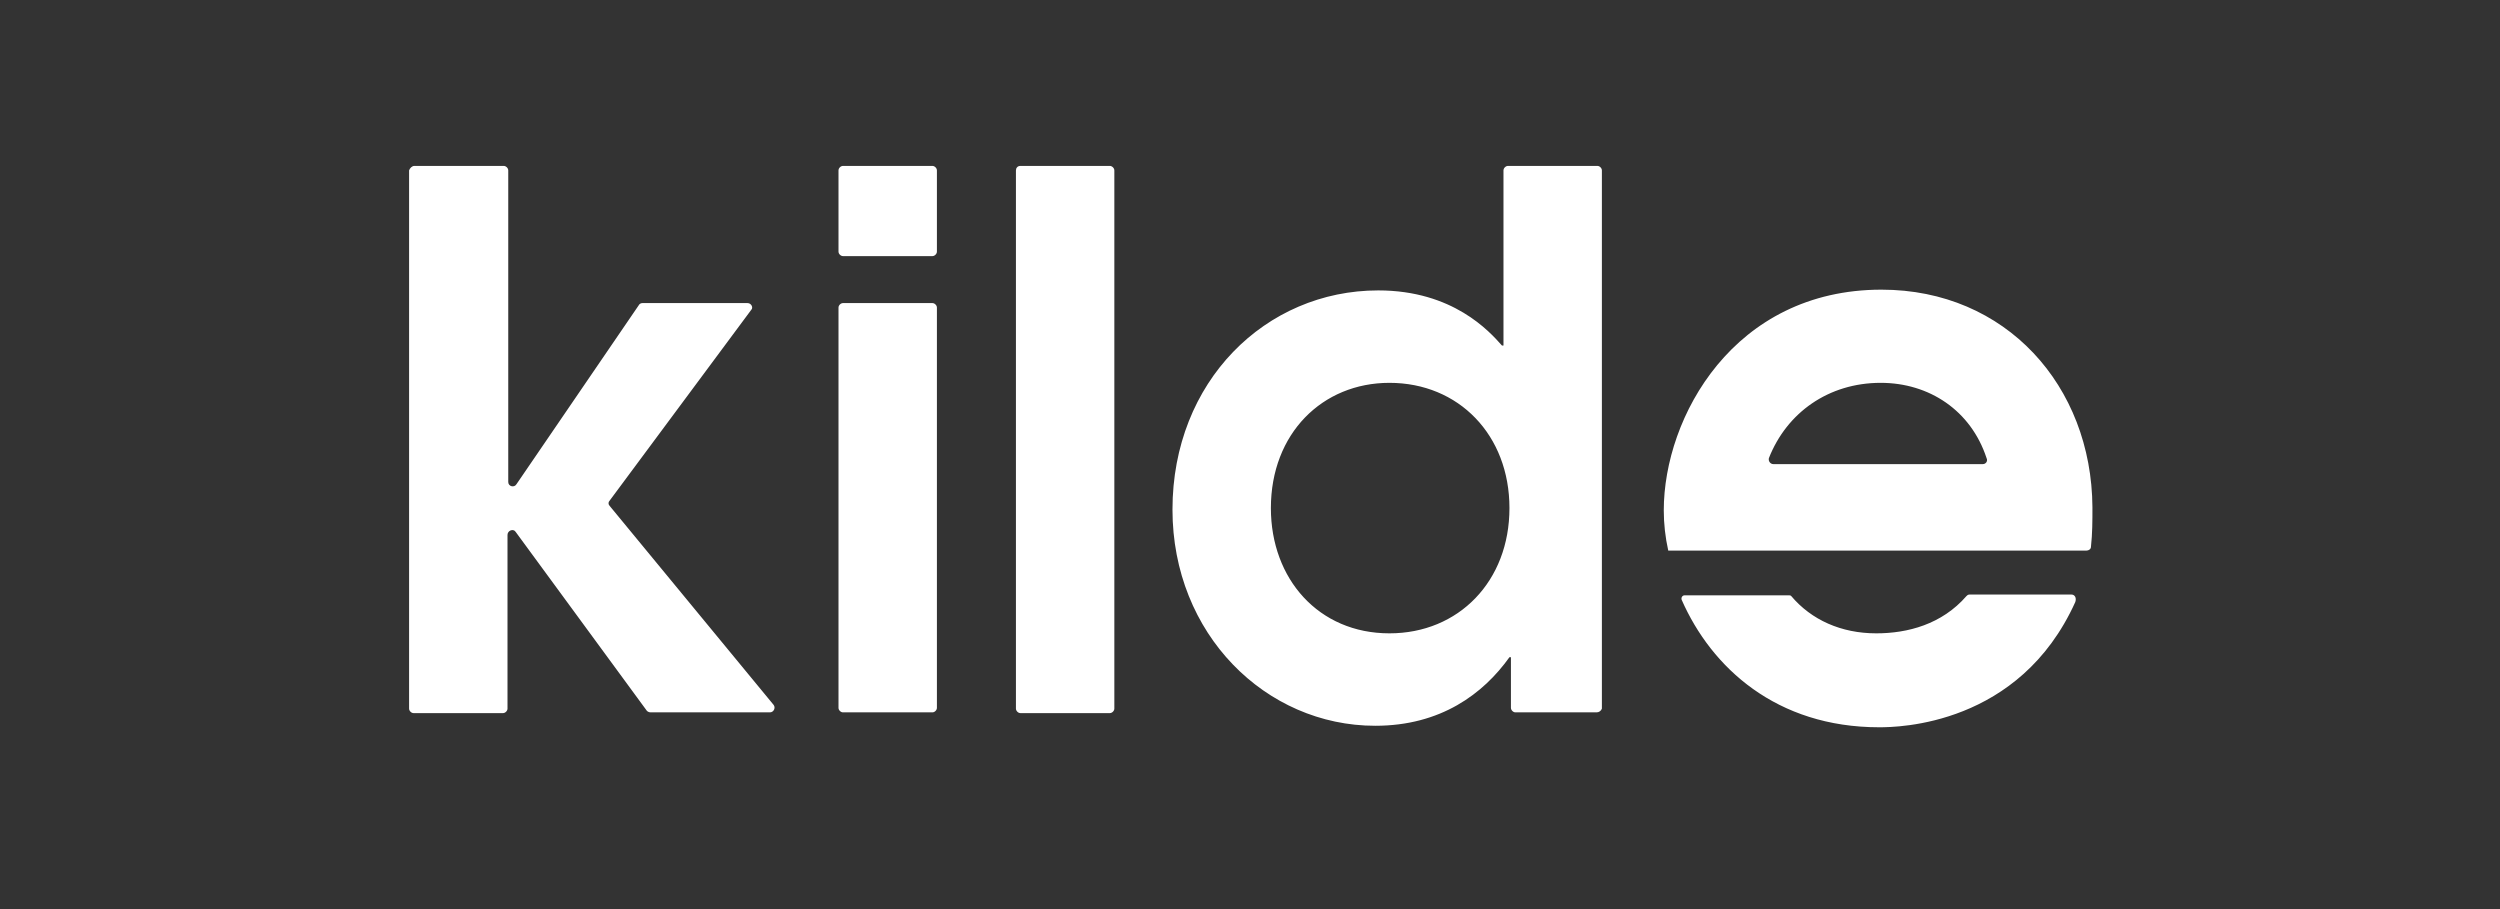 <svg width="110" height="40" viewBox="0 0 110 40" fill="none" xmlns="http://www.w3.org/2000/svg">
<rect x="0" y="0" width="110" height="40" fill="#333333" stroke="none"/>
<path fill-rule="evenodd" clip-rule="evenodd" d="M41.027 7.3H37.091C36.992 7.3 36.894 7.398 36.894 7.497V11.072C36.894 11.171 36.992 11.269 37.091 11.269H41.027C41.125 11.269 41.224 11.171 41.224 11.072V7.497C41.224 7.398 41.125 7.3 41.027 7.3ZM41.027 13.336H37.091C36.992 13.336 36.894 13.434 36.894 13.532V31.147C36.894 31.245 36.992 31.344 37.091 31.344H41.027C41.125 31.344 41.224 31.245 41.224 31.147V13.532C41.224 13.434 41.125 13.336 41.027 13.336ZM22.166 7.3H18.23C18.131 7.3 18.033 7.398 18 7.497V31.18C18 31.278 18.098 31.377 18.197 31.377H22.133C22.232 31.377 22.33 31.278 22.33 31.18V23.537C22.33 23.34 22.592 23.242 22.691 23.406L28.464 31.278C28.497 31.311 28.562 31.344 28.628 31.344H33.876C34.04 31.344 34.139 31.147 34.04 31.016L26.824 22.258C26.758 22.192 26.758 22.094 26.824 22.028L33.056 13.631C33.155 13.532 33.056 13.336 32.892 13.336H28.267C28.201 13.336 28.136 13.368 28.103 13.434L22.724 21.306C22.625 21.471 22.363 21.405 22.363 21.208V7.497C22.363 7.398 22.264 7.3 22.166 7.3ZM44.898 7.3H48.834C48.932 7.3 49.031 7.398 49.031 7.497V31.18C49.031 31.278 48.932 31.377 48.834 31.377H44.898C44.799 31.377 44.701 31.278 44.701 31.18V7.497C44.701 7.398 44.767 7.3 44.898 7.3ZM66.678 31.344H70.254C70.352 31.344 70.451 31.278 70.483 31.18V7.497C70.483 7.398 70.385 7.3 70.287 7.3H66.35C66.252 7.3 66.153 7.398 66.153 7.497V15.205H66.088L66.076 15.192C65.539 14.588 63.931 12.778 60.643 12.778C55.69 12.778 51.589 16.78 51.589 22.422C51.589 27.9 55.69 31.934 60.511 31.934C63.398 31.934 65.268 30.524 66.416 28.917H66.481V31.147C66.481 31.245 66.58 31.344 66.678 31.344ZM61.135 27.867C58.018 27.867 55.919 25.472 55.919 22.356C55.919 19.076 58.182 16.845 61.135 16.845C64.185 16.845 66.416 19.142 66.416 22.356C66.416 25.571 64.185 27.867 61.135 27.867ZM82.784 12.745C76.29 12.745 73.206 18.354 73.206 22.455C73.206 23.045 73.272 23.636 73.403 24.226H91.805C91.903 24.226 92.002 24.16 92.002 24.062C92.067 23.471 92.067 22.914 92.067 22.323C92.034 16.977 88.262 12.745 82.784 12.745ZM87.245 20.421H78.028C77.897 20.421 77.798 20.29 77.831 20.158C78.618 18.157 80.455 16.845 82.751 16.845C84.884 16.845 86.721 18.059 87.409 20.158C87.475 20.29 87.377 20.421 87.245 20.421ZM86.655 26.161H91.149C91.28 26.161 91.378 26.292 91.313 26.489C88.853 31.934 83.506 32 82.686 32C78.159 32 75.305 29.376 73.993 26.391C73.96 26.292 74.026 26.194 74.124 26.194H78.717C78.75 26.194 78.782 26.194 78.815 26.227C79.701 27.276 81.013 27.867 82.555 27.867C83.932 27.867 85.441 27.473 86.524 26.227C86.556 26.194 86.589 26.161 86.655 26.161Z" fill="white"/>
</svg>
